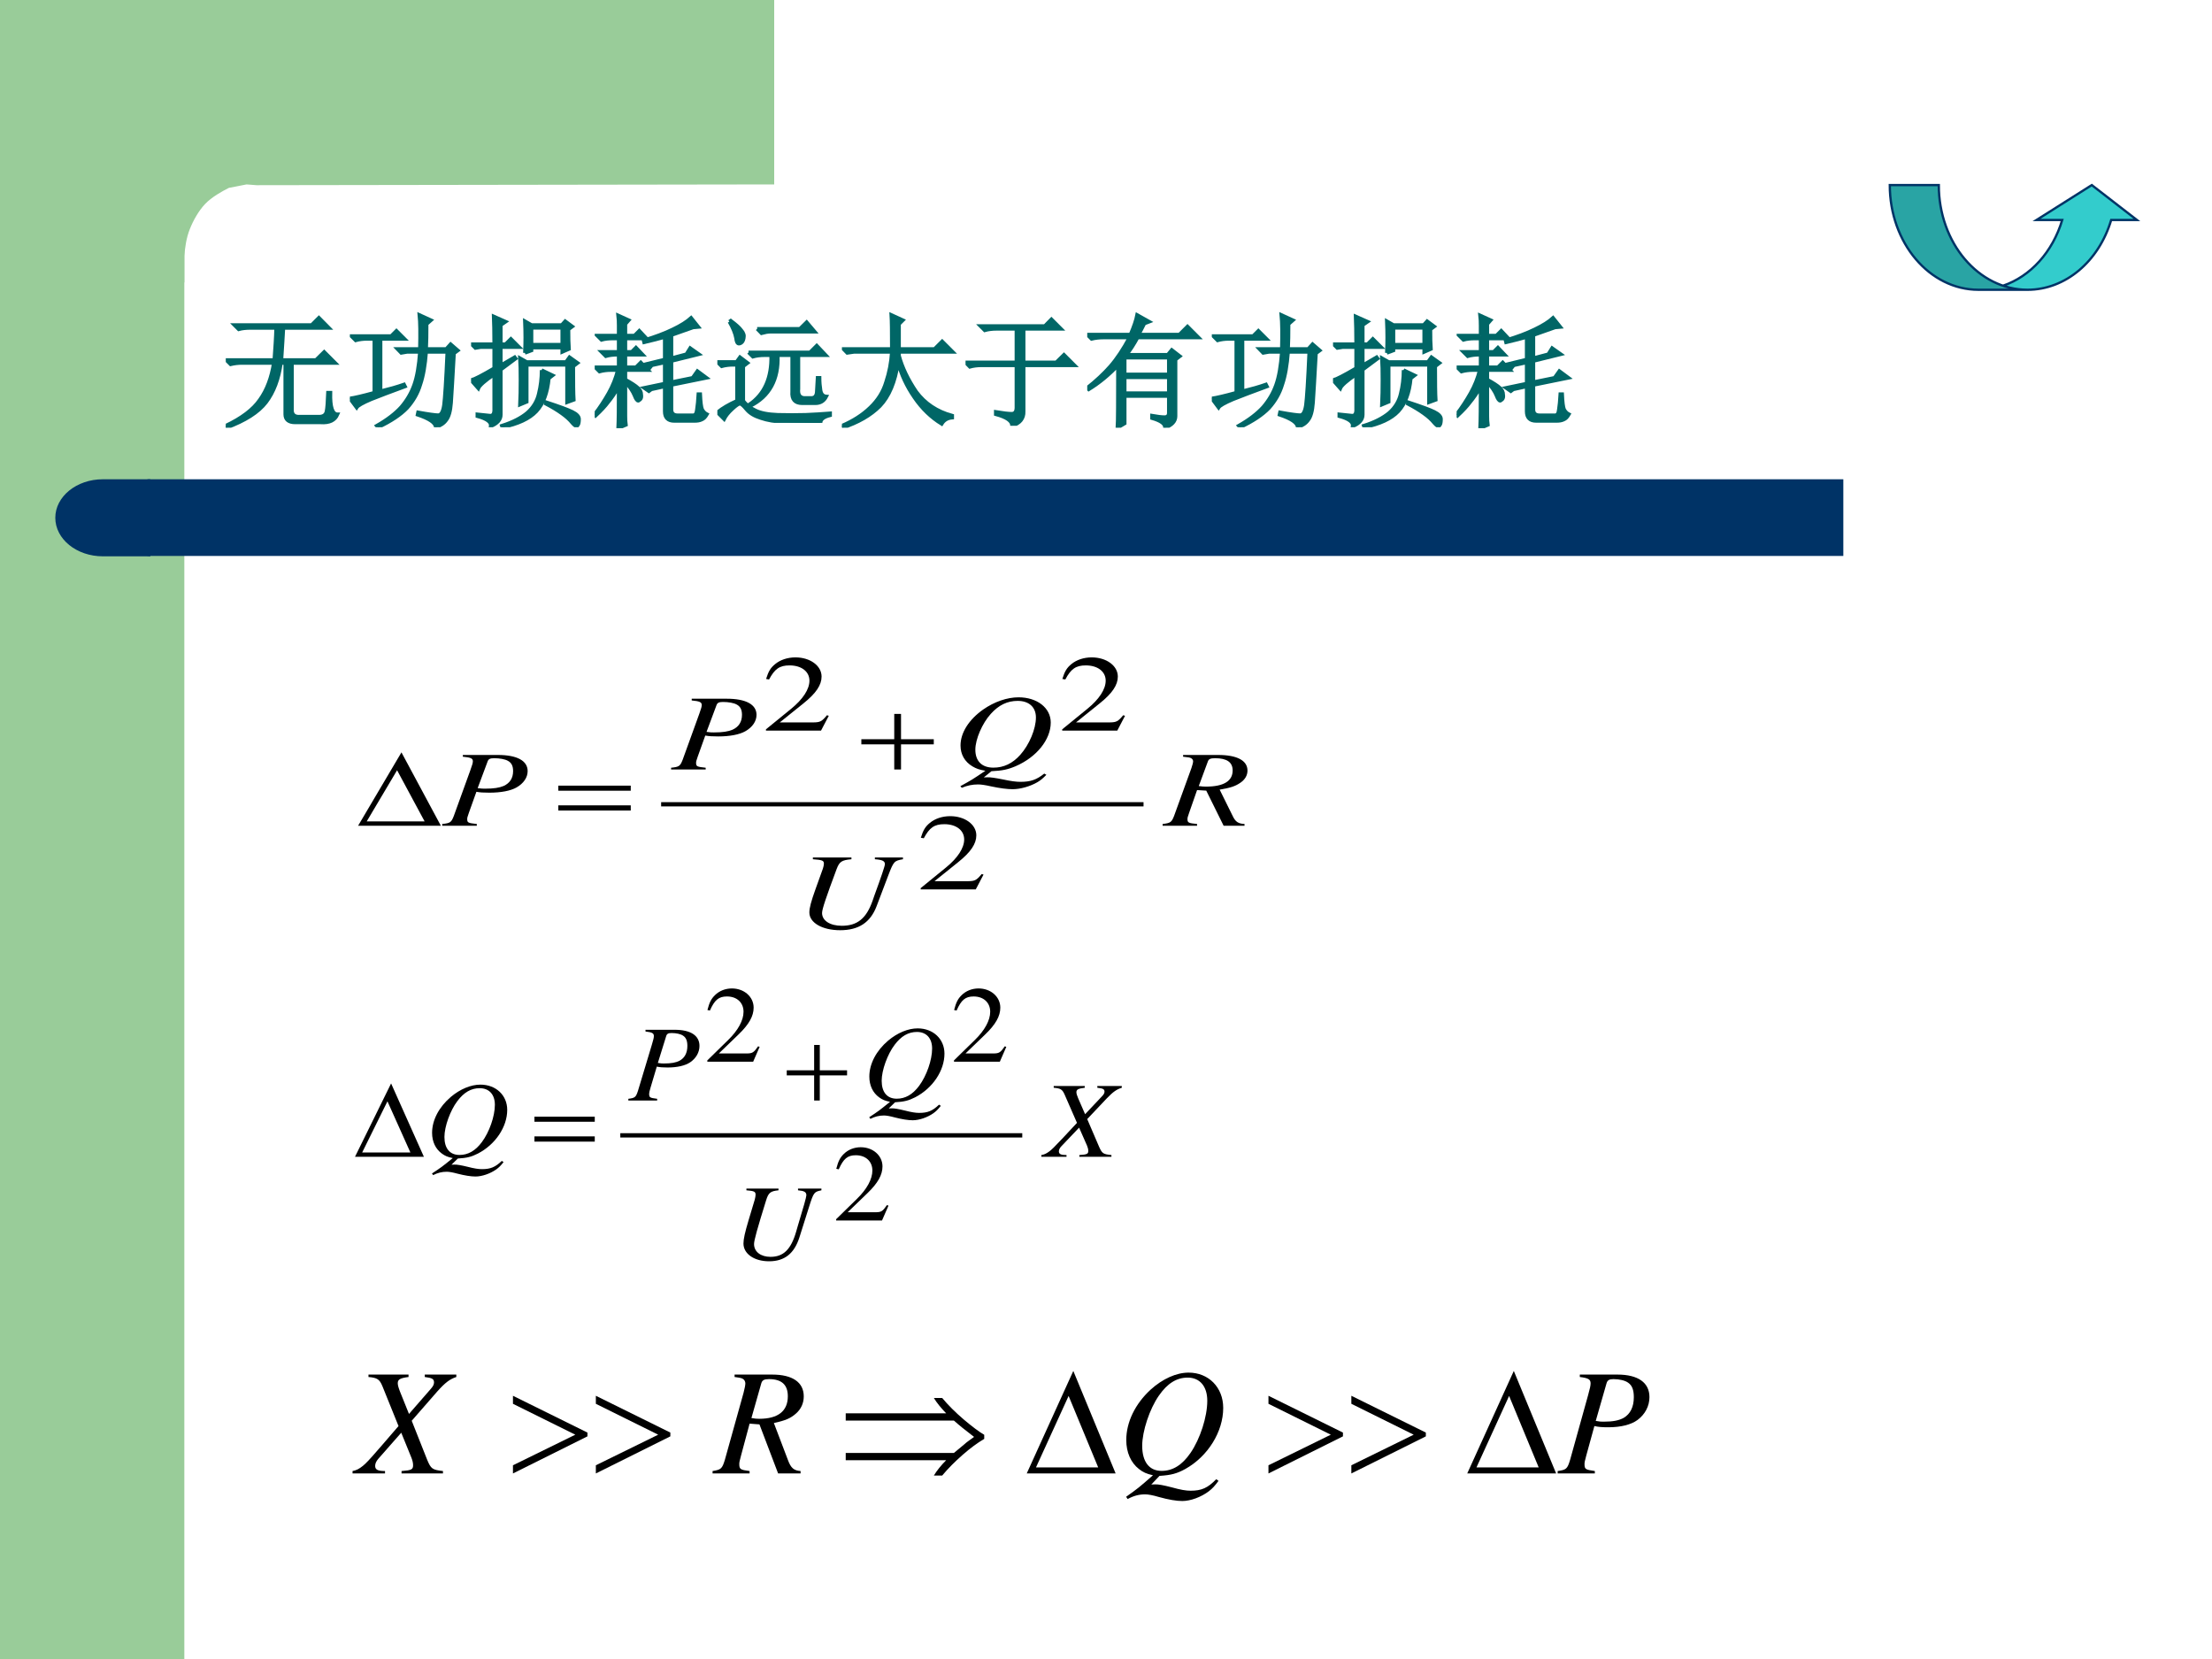 <?xml version="1.0" encoding="UTF-8" standalone="no"?>
<!DOCTYPE svg PUBLIC "-//W3C//DTD SVG 1.1//EN" "http://www.w3.org/Graphics/SVG/1.1/DTD/svg11.dtd">
<svg xmlns="http://www.w3.org/2000/svg" xmlns:xlink="http://www.w3.org/1999/xlink" version="1.1" width="720pt" height="540pt" viewBox="0 0 720 540">
<rect x="0" y="0" width="720" height="540" fill="#808080" stroke="none"/>
<g enable-background="new">
<g>
<g id="Layer-1" data-name="Artifact">
<clipPath id="cp318">
<path transform="matrix(1,0,0,-1,0,540)" d="M 0 0 L 720 0 L 720 540 L 0 540 Z " fill-rule="evenodd"/>
</clipPath>
<g clip-path="url(#cp318)">
<path transform="matrix(1,0,0,-1,0,540)" d="M 0 0 L 720 0 L 720 540 L 0 540 Z " fill="#ffffff" fill-rule="evenodd"/>
</g>
</g>
<g id="Layer-1" data-name="Artifact">
<clipPath id="cp319">
<path transform="matrix(1,0,0,-1,0,540)" d="M 0 0 L 720 0 L 720 540 L 0 540 Z " fill-rule="evenodd"/>
</clipPath>
<g clip-path="url(#cp319)">
<path transform="matrix(1,0,0,-1,0,540)" d="M 0 0 L 60 0 L 60 540 L 0 540 Z " fill="#99cc99" fill-rule="evenodd"/>
</g>
</g>
<g id="Layer-1" data-name="Artifact">
<path transform="matrix(1,0,0,-1,0,540)" d="M 252 540 L 252 479.97 L 83.5 479.72 L 80.25 479.97 L 74.5 478.85 C 72.25 477.72 68.875 475.84 66.75 473.59 C 64.625 471.34 62.875 468.21 61.75 465.34 C 60.625 462.46 60.25 459.59 60 456.71 L 60 448.08 L 36 448.08 L 36 479.97 L 36 540 L 252 540 Z " fill="#99cc99" fill-rule="evenodd"/>
</g>
<g id="Layer-1" data-name="Artifact">
<path transform="matrix(1,0,0,-1,0,540)" d="M 48 359.04 L 600 359.04 L 600 384 L 48 384 Z " fill="#003366" fill-rule="evenodd"/>
</g>
<g id="Layer-1" data-name="Artifact">
<path transform="matrix(1,0,0,-1,0,540)" d="M 48.96 384 L 33.48 384 C 24.931 384 18 378.39 18 371.46 C 18 364.53 24.931 358.92 33.48 358.92 L 48.96 358.92 Z " fill="#003366" fill-rule="evenodd"/>
</g>
<g id="Layer-1" data-name="Span">
<clipPath id="cp320">
<path transform="matrix(1,0,0,-1,0,540)" d="M 0 0 L 720 0 L 720 540 L 0 540 Z " fill-rule="evenodd"/>
</clipPath>
<g clip-path="url(#cp320)">
<symbol id="font_141_1c10">
<path d="M .395 .551 C .402 .647 .408 .734 .41 .812 L .199 .812 C .165 .812 .134 .809 .105 .801 L .07 .836 L .699 .836 L .758 .895 L .84 .812 L .469 .812 C .466 .755 .461 .668 .453 .551 L .734 .551 L .801 .617 L .891 .527 L .539 .527 L .539 .137 C .542 .103 .564 .087 .605 .09 L .766 .09 C .797 .092 .815 .107 .82 .133 C .826 .161 .829 .212 .832 .285 L .852 .285 C .849 .168 .868 .109 .91 .109 C .889 .06 .844 .038 .773 .043 L .566 .043 C .512 .043 .484 .065 .484 .109 L .484 .527 L .449 .527 C .431 .397 .391 .29 .328 .207 C .266 .126 .158 .057 .004 0 L 0 .016 C .13 .078 .223 .148 .277 .227 C .335 .307 .372 .408 .391 .527 L .133 .527 C .099 .527 .068 .523 .039 .516 L .004 .551 L .395 .551 Z "/>
</symbol>
<symbol id="font_141_8cf">
<path d="M .57 .637 C .573 .762 .572 .854 .566 .914 L .66 .871 L .625 .84 C .625 .759 .624 .691 .621 .637 L .785 .637 L .82 .676 L .879 .625 L .848 .602 C .837 .404 .829 .27 .824 .199 C .819 .132 .806 .085 .785 .059 C .767 .033 .738 .013 .699 0 C .697 .036 .647 .07 .551 .102 L .555 .121 C .643 .105 .698 .098 .719 .098 C .742 .098 .758 .125 .766 .18 C .773 .234 .783 .379 .793 .613 L .621 .613 C .613 .507 .598 .418 .574 .348 C .553 .277 .517 .214 .465 .156 C .413 .102 .335 .049 .23 0 L .219 .012 C .305 .061 .371 .112 .418 .164 C .465 .219 .5 .279 .523 .344 C .547 .411 .562 .501 .57 .613 L .465 .613 L .418 .605 L .387 .637 L .57 .637 M .25 .293 C .323 .311 .387 .329 .441 .348 L .449 .332 C .335 .29 .242 .255 .172 .227 C .104 .198 .065 .176 .055 .16 L 0 .234 C .039 .24 .105 .255 .199 .281 L .199 .719 L .141 .719 C .107 .719 .076 .715 .047 .707 L .012 .742 L .336 .742 L .379 .785 L .445 .719 L .25 .719 L .25 .293 Z "/>
</symbol>
<symbol id="font_141_198f">
<path d="M .188 .676 C .188 .777 .186 .853 .184 .902 L .281 .859 L .242 .832 L .242 .676 L .281 .676 L .324 .719 L .391 .652 L .242 .652 L .242 .504 L .355 .57 L .363 .559 L .242 .469 L .242 .102 C .242 .062 .215 .031 .16 .008 C .165 .042 .129 .069 .051 .09 L .051 .105 C .1 .1 .135 .096 .156 .094 C .18 .094 .19 .113 .188 .152 L .188 .43 C .112 .378 .069 .34 .059 .316 L 0 .383 C .029 .391 .091 .423 .188 .48 L .188 .652 L .078 .652 L .035 .645 L .004 .676 L .188 .676 M .438 .605 C .44 .65 .441 .691 .441 .73 C .441 .772 .44 .816 .438 .863 L .492 .832 L .738 .832 L .766 .863 L .824 .82 L .793 .797 C .793 .729 .794 .676 .797 .637 L .742 .613 L .742 .648 L .492 .648 L .492 .625 L .438 .605 M .492 .809 L .492 .672 L .742 .672 L .742 .809 L .492 .809 M .832 .496 C .832 .363 .833 .272 .836 .223 L .781 .203 L .781 .508 L .453 .508 L .453 .207 L .398 .184 C .401 .246 .402 .312 .402 .383 C .402 .456 .401 .516 .398 .562 L .453 .531 L .773 .531 L .801 .57 L .867 .523 L .832 .496 M .574 .465 L .664 .422 L .633 .398 C .622 .281 .589 .191 .531 .129 C .474 .069 .382 .026 .254 0 L .25 .012 C .339 .04 .408 .076 .457 .117 C .507 .161 .538 .214 .551 .273 C .566 .333 .574 .397 .574 .465 M .613 .203 C .717 .169 .788 .143 .824 .125 C .861 .107 .879 .087 .879 .066 C .879 .043 .876 .027 .871 .02 C .866 .012 .862 .008 .859 .008 C .852 .008 .84 .017 .824 .035 C .803 .061 .775 .087 .738 .113 C .702 .139 .659 .165 .609 .191 L .613 .203 Z "/>
</symbol>
<symbol id="font_141_3647">
<path d="M .195 .754 C .195 .783 .195 .81 .195 .836 C .195 .865 .194 .892 .191 .918 L .277 .879 L .25 .848 L .25 .754 L .324 .754 L .363 .793 L .422 .73 L .25 .73 L .25 .621 L .301 .621 L .336 .656 L .391 .598 L .25 .598 L .25 .496 L .336 .496 L .375 .535 L .434 .473 L .25 .473 L .25 .395 C .299 .368 .333 .346 .352 .328 C .37 .312 .379 .294 .379 .273 C .382 .255 .379 .242 .371 .234 L .355 .223 C .345 .223 .335 .237 .324 .266 C .311 .299 .286 .336 .25 .375 C .25 .216 .25 .124 .25 .098 C .25 .072 .251 .048 .254 .027 L .191 0 C .194 .062 .195 .174 .195 .336 C .164 .284 .135 .242 .109 .211 C .086 .18 .052 .143 .008 .102 L 0 .113 C .042 .168 .079 .225 .113 .285 C .147 .345 .172 .408 .188 .473 L .133 .473 C .099 .473 .068 .469 .039 .461 L .004 .496 L .195 .496 L .195 .598 L .184 .598 C .15 .598 .118 .594 .09 .586 L .055 .621 L .195 .621 L .195 .73 L .148 .73 C .115 .73 .083 .727 .055 .719 L .02 .754 L .195 .754 M .91 .41 L .625 .352 L .625 .152 C .625 .121 .642 .105 .676 .105 L .801 .105 C .819 .105 .829 .121 .832 .152 C .837 .184 .841 .225 .844 .277 L .859 .277 C .862 .212 .867 .171 .875 .152 C .885 .134 .898 .121 .914 .113 C .901 .09 .887 .076 .871 .07 C .855 .062 .836 .059 .812 .059 L .648 .059 C .596 .059 .57 .085 .57 .137 L .57 .34 L .461 .316 L .441 .301 L .402 .328 L .57 .363 L .57 .535 L .465 .512 L .449 .492 L .41 .52 L .57 .559 L .57 .742 C .526 .729 .47 .715 .402 .699 L .398 .715 C .492 .743 .572 .773 .637 .805 C .702 .836 .751 .867 .785 .898 L .844 .824 L .801 .82 C .72 .792 .661 .771 .625 .758 L .625 .57 L .746 .602 L .777 .652 L .848 .602 L .625 .547 L .625 .375 L .797 .41 L .836 .465 L .91 .41 Z "/>
</symbol>
<symbol id="font_141_460c">
<path d="M .324 .766 L .672 .766 L .727 .82 L .793 .742 L .43 .742 C .411 .742 .388 .738 .359 .73 L .324 .766 M .254 .574 L .754 .574 L .809 .629 L .883 .551 L .66 .551 L .66 .277 C .655 .23 .671 .206 .707 .203 L .758 .203 C .789 .201 .806 .216 .809 .25 C .811 .284 .814 .323 .816 .367 L .832 .367 C .832 .331 .835 .297 .84 .266 C .845 .234 .861 .217 .887 .215 C .868 .178 .839 .16 .797 .16 L .691 .16 C .632 .16 .604 .191 .609 .254 L .609 .551 L .492 .551 C .5 .353 .424 .215 .266 .137 L .258 .148 C .383 .232 .443 .366 .438 .551 L .383 .551 C .349 .551 .318 .547 .289 .539 L .254 .574 M .098 .824 L .109 .832 C .151 .801 .18 .775 .195 .754 C .214 .733 .22 .712 .215 .691 C .212 .673 .206 .66 .195 .652 C .188 .647 .181 .645 .176 .645 C .163 .645 .155 .66 .152 .691 C .145 .73 .126 .775 .098 .824 M .211 .18 C .234 .148 .267 .122 .309 .102 C .35 .081 .411 .069 .492 .066 C .573 .064 .648 .064 .719 .066 C .789 .069 .855 .073 .918 .078 L .918 .062 C .866 .049 .84 .029 .84 0 C .723 0 .625 .003 .547 .008 C .471 .01 .408 .021 .355 .039 C .303 .055 .264 .078 .238 .109 C .212 .141 .194 .156 .184 .156 C .173 .156 .152 .142 .121 .113 C .09 .085 .068 .057 .055 .031 L 0 .086 C .042 .12 .095 .151 .16 .18 L .16 .473 L .129 .473 C .095 .473 .064 .469 .035 .461 L 0 .496 L .156 .496 L .184 .535 L .246 .488 L .211 .461 L .211 .18 Z "/>
</symbol>
<symbol id="font_141_f57">
<path d="M .406 .641 C .406 .779 .405 .871 .402 .918 L .496 .875 L .465 .844 L .465 .641 L .754 .641 L .816 .703 L .902 .617 L .465 .617 L .465 .586 C .491 .49 .538 .392 .605 .293 C .676 .197 .773 .132 .898 .098 L .898 .082 C .859 .079 .831 .062 .812 .031 C .727 .083 .652 .155 .59 .246 C .527 .337 .483 .432 .457 .531 C .434 .372 .384 .254 .309 .176 C .233 .1 .132 .042 .004 0 L 0 .016 C .091 .055 .168 .104 .23 .164 C .293 .224 .336 .293 .359 .371 C .385 .449 .401 .531 .406 .617 L .098 .617 L .043 .609 L .012 .641 L .406 .641 Z "/>
</symbol>
<symbol id="font_141_4be">
<path d="M .246 .113 C .306 .103 .349 .098 .375 .098 C .401 .098 .414 .115 .414 .148 L .414 .492 L .129 .492 C .095 .492 .064 .488 .035 .48 L 0 .516 L .414 .516 L .414 .789 L .25 .789 C .216 .789 .185 .785 .156 .777 L .121 .812 L .645 .812 L .699 .867 L .777 .789 L .473 .789 L .473 .516 L .738 .516 L .801 .578 L .887 .492 L .473 .492 L .473 .117 C .475 .06 .444 .021 .379 0 C .379 .039 .335 .07 .246 .094 L .246 .113 Z "/>
</symbol>
<symbol id="font_141_1d39">
<path d="M .305 .57 L .305 .434 L .664 .434 L .664 .57 L .305 .57 M .305 .41 L .305 .281 L .664 .281 L .664 .41 L .305 .41 M .527 .098 C .572 .09 .605 .086 .629 .086 C .652 .086 .664 .098 .664 .121 L .664 .258 L .305 .258 L .305 .035 L .246 0 C .249 .044 .25 .214 .25 .508 C .177 .43 .098 .365 .012 .312 L 0 .324 C .073 .382 .135 .44 .188 .5 C .242 .562 .294 .641 .344 .734 L .129 .734 C .095 .734 .064 .73 .035 .723 L 0 .758 L .352 .758 C .38 .823 .398 .876 .406 .918 L .504 .863 L .465 .848 C .447 .811 .431 .781 .418 .758 L .75 .758 L .816 .824 L .906 .734 L .41 .734 C .382 .682 .352 .635 .32 .594 L .656 .594 L .688 .633 L .754 .582 L .719 .555 L .719 .094 C .719 .052 .69 .021 .633 0 C .635 .031 .6 .057 .527 .078 L .527 .098 Z "/>
</symbol>
<use xlink:href="#font_141_1c10" transform="matrix(39.984,0,0,-39.984,73.49,139.215)" fill="#006666"/>
<use xlink:href="#font_141_8cf" transform="matrix(39.984,0,0,-39.984,113.883,139.059)" fill="#006666"/>
<use xlink:href="#font_141_198f" transform="matrix(39.984,0,0,-39.984,153.338,139.059)" fill="#006666"/>
<use xlink:href="#font_141_3647" transform="matrix(39.984,0,0,-39.984,193.574,139.371)" fill="#006666"/>
<use xlink:href="#font_141_460c" transform="matrix(39.984,0,0,-39.984,233.498,137.653)" fill="#006666"/>
<use xlink:href="#font_141_f57" transform="matrix(39.984,0,0,-39.984,274.046,139.215)" fill="#006666"/>
<use xlink:href="#font_141_4be" transform="matrix(39.984,0,0,-39.984,314.283,138.59)" fill="#006666"/>
<use xlink:href="#font_141_1d39" transform="matrix(39.984,0,0,-39.984,353.894,139.215)" fill="#006666"/>
<use xlink:href="#font_141_8cf" transform="matrix(39.984,0,0,-39.984,394.443,139.059)" fill="#006666"/>
<use xlink:href="#font_141_198f" transform="matrix(39.984,0,0,-39.984,433.898,139.059)" fill="#006666"/>
<use xlink:href="#font_141_3647" transform="matrix(39.984,0,0,-39.984,474.134,139.371)" fill="#006666"/>
<use xlink:href="#font_141_1c10" stroke-width=".029" stroke-linecap="butt" stroke-miterlimit="10" stroke-linejoin="miter" transform="matrix(39.984,0,0,-39.984,73.49,139.215)" fill="none" stroke="#006666"/>
<use xlink:href="#font_141_8cf" stroke-width=".029" stroke-linecap="butt" stroke-miterlimit="10" stroke-linejoin="miter" transform="matrix(39.984,0,0,-39.984,113.883,139.059)" fill="none" stroke="#006666"/>
<use xlink:href="#font_141_198f" stroke-width=".029" stroke-linecap="butt" stroke-miterlimit="10" stroke-linejoin="miter" transform="matrix(39.984,0,0,-39.984,153.338,139.059)" fill="none" stroke="#006666"/>
<use xlink:href="#font_141_3647" stroke-width=".029" stroke-linecap="butt" stroke-miterlimit="10" stroke-linejoin="miter" transform="matrix(39.984,0,0,-39.984,193.574,139.371)" fill="none" stroke="#006666"/>
<use xlink:href="#font_141_460c" stroke-width=".029" stroke-linecap="butt" stroke-miterlimit="10" stroke-linejoin="miter" transform="matrix(39.984,0,0,-39.984,233.498,137.653)" fill="none" stroke="#006666"/>
<use xlink:href="#font_141_f57" stroke-width=".029" stroke-linecap="butt" stroke-miterlimit="10" stroke-linejoin="miter" transform="matrix(39.984,0,0,-39.984,274.046,139.215)" fill="none" stroke="#006666"/>
<use xlink:href="#font_141_4be" stroke-width=".029" stroke-linecap="butt" stroke-miterlimit="10" stroke-linejoin="miter" transform="matrix(39.984,0,0,-39.984,314.283,138.59)" fill="none" stroke="#006666"/>
<use xlink:href="#font_141_1d39" stroke-width=".029" stroke-linecap="butt" stroke-miterlimit="10" stroke-linejoin="miter" transform="matrix(39.984,0,0,-39.984,353.894,139.215)" fill="none" stroke="#006666"/>
<use xlink:href="#font_141_8cf" stroke-width=".029" stroke-linecap="butt" stroke-miterlimit="10" stroke-linejoin="miter" transform="matrix(39.984,0,0,-39.984,394.443,139.059)" fill="none" stroke="#006666"/>
<use xlink:href="#font_141_198f" stroke-width=".029" stroke-linecap="butt" stroke-miterlimit="10" stroke-linejoin="miter" transform="matrix(39.984,0,0,-39.984,433.898,139.059)" fill="none" stroke="#006666"/>
<use xlink:href="#font_141_3647" stroke-width=".029" stroke-linecap="butt" stroke-miterlimit="10" stroke-linejoin="miter" transform="matrix(39.984,0,0,-39.984,474.134,139.371)" fill="none" stroke="#006666"/>
</g>
</g>
<g id="Layer-1" data-name="P">
<clipPath id="cp322">
<path transform="matrix(1,0,0,-1,0,540)" d="M 110.52 231.24 L 413.88 231.24 L 413.88 332.4 L 110.52 332.4 Z " fill-rule="evenodd"/>
</clipPath>
<g clip-path="url(#cp322)">
<clipPath id="cp323">
<path transform="matrix(.144,0,0,-.11,110.52,308.76)" d="M 0 0 L 2112.71 0 L 2112.71 918.05 L 0 918.05 Z " fill-rule="evenodd"/>
</clipPath>
<g clip-path="url(#cp323)">
<path transform="matrix(.144,0,0,-.11,110.52,308.76)" stroke-width="12.682" stroke-linecap="butt" stroke-linejoin="round" fill="none" stroke="#000000" d="M 726.93 426.96 L 1817.34 426.96 "/>
<symbol id="font_144_13">
<path d="M .445 .137 L .432 .142 C .395 .084 .384 .077 .337 .076 L .098 .076 L .266 .252 C .355 .345 .394 .421 .394 .499 C .394 .599 .313 .676 .209 .676 C .154 .676 .102 .654 .065 .614 C .033 .58 .018 .548 .001 .477 L .022 .472 C .062 .57 .097 .602 .167 .602 C .252 .602 .308 .545 .308 .461 C .308 .382 .262 .29 .178 .201 L 0 .012 L 0 0 L .39 0 L .445 .137 Z "/>
</symbol>
<use xlink:href="#font_144_13" transform="matrix(45.96,0,0,-35.271,249.314,237.82)"/>
<use xlink:href="#font_144_13" transform="matrix(45.96,0,0,-35.271,345.742,237.82)"/>
<use xlink:href="#font_144_13" transform="matrix(45.96,0,0,-35.271,299.682,289.503)"/>
<symbol id="font_145_31">
<path d="M .146 .637 C .203 .63 .217 .621 .217 .595 C .217 .58 .213 .562 .2 .515 L .082 .09 C .064 .03 .057 .024 0 .016 L 0 0 L .245 0 L .245 .016 C .182 .025 .177 .028 .177 .063 C .177 .074 .179 .082 .189 .12 L .242 .313 C .268 .307 .292 .305 .334 .305 C .416 .305 .484 .322 .526 .353 C .576 .39 .605 .445 .605 .504 C .605 .6 .53 .653 .394 .653 L .146 .653 L .146 .637 M .322 .595 C .328 .616 .34 .623 .368 .623 C .407 .623 .445 .614 .465 .599 C .491 .581 .502 .551 .502 .504 C .502 .439 .479 .393 .435 .367 C .404 .35 .365 .342 .303 .342 C .285 .342 .28 .342 .251 .347 L .322 .595 Z "/>
</symbol>
<symbol id="font_145_32">
<path d="M .22 .166 C .297 .171 .335 .181 .391 .212 C .539 .295 .64 .457 .64 .615 C .64 .75 .544 .848 .412 .848 C .331 .848 .24 .807 .161 .735 C .06 .642 .001 .521 .001 .403 C .001 .321 .031 .253 .085 .211 C .112 .19 .133 .18 .177 .17 C .085 .089 .076 .082 0 .028 L .01 .013 C .048 .034 .085 .044 .125 .044 C .145 .044 .174 .039 .218 .026 C .279 .009 .332 0 .37 0 C .425 0 .495 .026 .546 .065 C .57 .084 .583 .098 .609 .133 L .594 .144 C .538 .086 .497 .068 .425 .068 C .395 .068 .359 .074 .302 .09 C .248 .104 .212 .111 .191 .11 L .166 .109 L .22 .166 M .406 .815 C .486 .815 .535 .757 .535 .662 C .535 .556 .488 .41 .424 .317 C .369 .237 .307 .199 .234 .199 C .152 .199 .106 .259 .106 .365 C .106 .461 .155 .609 .216 .696 C .272 .777 .333 .815 .406 .815 Z "/>
</symbol>
<use xlink:href="#font_145_31" transform="matrix(45.96,0,0,-35.271,218.44,250.463)"/>
<use xlink:href="#font_145_32" transform="matrix(45.96,0,0,-35.271,312.602,256.882)"/>
<symbol id="font_145_33">
<path d="M .58 .016 C .536 .019 .516 .036 .497 .088 L .404 .333 C .481 .35 .514 .364 .55 .396 C .583 .425 .601 .464 .601 .509 C .601 .602 .527 .653 .393 .653 L .145 .653 L .145 .637 C .187 .631 .192 .63 .202 .623 C .21 .618 .216 .606 .216 .595 C .216 .583 .211 .559 .204 .532 L .081 .09 C .063 .031 .056 .025 0 .016 L 0 0 L .244 0 L .244 .016 C .182 .024 .176 .028 .176 .063 C .176 .073 .178 .083 .188 .12 L .244 .329 L .309 .324 L .432 0 L .58 0 L .58 .016 M .321 .595 C .327 .616 .34 .623 .372 .623 C .455 .623 .496 .586 .496 .51 C .496 .412 .432 .361 .307 .361 C .289 .361 .281 .362 .256 .366 L .321 .595 Z "/>
</symbol>
<use xlink:href="#font_145_31" transform="matrix(45.96,0,0,-35.271,143.941,268.772)"/>
<use xlink:href="#font_145_33" transform="matrix(45.96,0,0,-35.271,378.43,268.772)"/>
<symbol id="font_145_36">
<path d="M .663 .671 L .464 .671 L .464 .655 C .517 .65 .535 .639 .535 .609 C .535 .593 .509 .493 .461 .322 L .448 .273 C .404 .109 .34 .041 .23 .041 C .147 .041 .09 .088 .09 .159 C .09 .194 .118 .302 .193 .564 C .213 .633 .229 .647 .298 .655 L .298 .671 L .025 .671 L .025 .655 C .092 .649 .103 .643 .103 .614 C .103 .602 .1 .586 .096 .569 L .043 .377 C .013 .268 0 .206 0 .164 C 0 .069 .091 0 .218 0 C .349 0 .432 .071 .476 .221 L .559 .506 C .597 .636 .601 .641 .663 .655 L .663 .671 Z "/>
</symbol>
<use xlink:href="#font_145_36" transform="matrix(45.96,0,0,-35.271,263.444,302.784)"/>
<symbol id="font_146_e">
<path d="M .233 .513 L .281 .513 L .281 .279 L .513 .279 L .513 .232 L .281 .232 L .281 0 L .233 0 L .233 .232 L 0 .232 L 0 .279 L .233 .279 L .233 .513 Z "/>
</symbol>
<use xlink:href="#font_146_e" transform="matrix(45.96,0,0,-35.271,280.366,250.463)"/>
<symbol id="font_146_27">
<path d="M .586 0 L 0 0 L .307 .677 L .586 0 M .471 .04 L .276 .512 L .061 .04 L .471 .04 Z "/>
</symbol>
<symbol id="font_146_20">
<path d="M 0 .23 L .513 .23 L .513 .183 L 0 .183 L 0 .23 M 0 .048 L .513 .048 L .513 0 L 0 0 L 0 .048 Z "/>
</symbol>
<use xlink:href="#font_146_27" transform="matrix(45.96,0,0,-35.271,116.563,268.772)"/>
<use xlink:href="#font_146_20" transform="matrix(45.96,0,0,-35.271,181.733,263.829)"/>
</g>
</g>
</g>
<g id="Layer-1" data-name="P">
<clipPath id="cp327">
<path transform="matrix(1,0,0,-1,0,540)" d="M 110.52 123.48 L 373.32 123.48 L 373.32 224.64 L 110.52 224.64 Z " fill-rule="evenodd"/>
</clipPath>
<g clip-path="url(#cp327)">
<clipPath id="cp328">
<path transform="matrix(.12,0,0,-.11,110.52,416.52)" d="M 0 0 L 2197.99 0 L 2197.99 918.05 L 0 918.05 Z " fill-rule="evenodd"/>
</clipPath>
<g clip-path="url(#cp328)">
<path transform="matrix(.12,0,0,-.11,110.52,416.52)" stroke-width="12.682" stroke-linecap="butt" stroke-linejoin="round" fill="none" stroke="#000000" d="M 761.55 426.96 L 1851.87 426.96 "/>
<use xlink:href="#font_144_13" transform="matrix(38.271,0,0,-35.271,230.229,345.58)"/>
<use xlink:href="#font_144_13" transform="matrix(38.271,0,0,-35.271,310.519,345.58)"/>
<use xlink:href="#font_144_13" transform="matrix(38.271,0,0,-35.271,272.168,397.263)"/>
<use xlink:href="#font_145_31" transform="matrix(38.271,0,0,-35.271,204.524,358.223)"/>
<use xlink:href="#font_145_32" transform="matrix(38.271,0,0,-35.271,282.926,364.642)"/>
<symbol id="font_145_39">
<path d="M .684 .653 L .476 .653 L .476 .637 C .525 .631 .537 .624 .537 .601 C .537 .588 .531 .576 .517 .56 L .372 .393 L .313 .54 C .303 .566 .298 .583 .298 .596 C .298 .621 .314 .63 .369 .637 L .369 .653 L .105 .653 L .105 .637 C .163 .632 .178 .622 .197 .576 L .303 .313 C .286 .294 .269 .274 .253 .255 C .232 .231 .212 .207 .192 .184 C .183 .173 .173 .162 .164 .152 C .116 .096 .086 .064 .068 .05 C .043 .03 .026 .021 0 .016 L 0 0 L .214 0 L .214 .016 C .166 .016 .149 .025 .149 .05 C .149 .065 .156 .081 .17 .097 L .321 .269 L .388 .104 C .395 .086 .399 .07 .399 .055 C .399 .026 .389 .021 .323 .016 L .323 0 L .596 0 L .596 .016 C .526 .024 .517 .03 .492 .09 L .39 .348 L .559 .542 C .611 .6 .641 .623 .684 .637 L .684 .653 Z "/>
</symbol>
<use xlink:href="#font_145_32" transform="matrix(38.271,0,0,-35.271,140.605,382.951)"/>
<use xlink:href="#font_145_39" transform="matrix(38.271,0,0,-35.271,338.96,376.532)"/>
<use xlink:href="#font_145_36" transform="matrix(38.271,0,0,-35.271,241.995,410.544)"/>
<use xlink:href="#font_146_e" transform="matrix(38.271,0,0,-35.271,256.084,358.223)"/>
<use xlink:href="#font_146_27" transform="matrix(38.271,0,0,-35.271,115.552,376.532)"/>
<use xlink:href="#font_146_20" transform="matrix(38.271,0,0,-35.271,173.96,371.589)"/>
</g>
</g>
</g>
<g id="Layer-1" data-name="P">
<path transform="matrix(1,0,0,-1,0,540)" d="M 680.87 479.76 L 695.55 468.4 L 687.19 468.4 C 682.1 451.41 666.67 442.03 651.98 447 C 660.96 450.04 668.13 458.01 671.25 468.4 L 662.89 468.4 Z " fill="#33cccc" fill-rule="evenodd"/>
<path transform="matrix(1,0,0,-1,0,540)" d="M 644.01 445.68 C 628.05 445.68 615.12 460.94 615.12 479.76 L 631.07 479.76 C 631.07 460.94 644 445.68 659.96 445.68 Z " fill="#29a4a4" fill-rule="evenodd"/>
<path transform="matrix(1,0,0,-1,0,540)" stroke-width=".75" stroke-linecap="butt" stroke-miterlimit="10" stroke-linejoin="miter" fill="none" stroke="#003366" d="M 651.98 447 C 660.96 450.04 668.13 458.01 671.25 468.4 L 662.89 468.4 L 680.87 479.76 L 695.55 468.4 L 687.19 468.4 C 683.11 454.78 672.2 445.68 659.96 445.68 L 644.01 445.68 C 628.05 445.68 615.12 460.94 615.12 479.76 L 631.07 479.76 C 631.07 460.94 644 445.68 659.96 445.68 "/>
</g>
<g id="Layer-1" data-name="P">
<clipPath id="cp329">
<path transform="matrix(1,0,0,-1,0,540)" d="M 104.88 39.84 L 544.8 39.84 L 544.8 105.6 L 104.88 105.6 Z " fill-rule="evenodd"/>
</clipPath>
<g clip-path="url(#cp329)">
<clipPath id="cp330">
<path transform="matrix(.193,0,0,-.192,104.88,500.16)" d="M 0 0 L 2283.26 0 L 2283.26 341.95 L 0 341.95 Z " fill-rule="evenodd"/>
</clipPath>
<g clip-path="url(#cp330)">
<use xlink:href="#font_145_31" transform="matrix(49.38,0,0,-49.287,507.017,479.606)"/>
<use xlink:href="#font_145_32" transform="matrix(49.38,0,0,-49.287,366.549,488.576)"/>
<use xlink:href="#font_145_33" transform="matrix(49.38,0,0,-49.287,231.943,479.606)"/>
<use xlink:href="#font_145_39" transform="matrix(49.38,0,0,-49.287,114.755,479.606)"/>
<use xlink:href="#font_146_27" transform="matrix(49.38,0,0,-49.287,477.581,479.606)"/>
<symbol id="font_146_21">
<path d="M 0 0 L 0 .054 L .411 .256 L 0 .46 L 0 .513 L .491 .27 L .491 .245 L 0 0 Z "/>
</symbol>
<use xlink:href="#font_146_21" transform="matrix(49.38,0,0,-49.287,412.879,479.606)"/>
<use xlink:href="#font_146_21" transform="matrix(49.38,0,0,-49.287,439.861,479.606)"/>
<use xlink:href="#font_146_27" transform="matrix(49.38,0,0,-49.287,334.2,479.606)"/>
<symbol id="font_146_9f">
<path d="M .662 .101 L 0 .101 L 0 .149 L .713 .149 L .784 .208 C .793 .217 .814 .232 .846 .255 C .787 .3 .743 .336 .713 .363 L 0 .363 L 0 .411 L .662 .411 C .629 .445 .601 .479 .581 .512 L .636 .512 C .675 .465 .722 .418 .778 .37 C .835 .322 .88 .288 .913 .269 L .913 .242 C .869 .216 .821 .181 .77 .136 C .719 .091 .674 .046 .636 0 L .581 0 C .601 .033 .628 .067 .662 .101 Z "/>
</symbol>
<use xlink:href="#font_146_9f" transform="matrix(49.38,0,0,-49.287,275.28,480.28)"/>
<use xlink:href="#font_146_21" transform="matrix(49.38,0,0,-49.287,166.967,479.606)"/>
<use xlink:href="#font_146_21" transform="matrix(49.38,0,0,-49.287,193.949,479.606)"/>
</g>
</g>
</g>
</g>
</g>
</svg>
